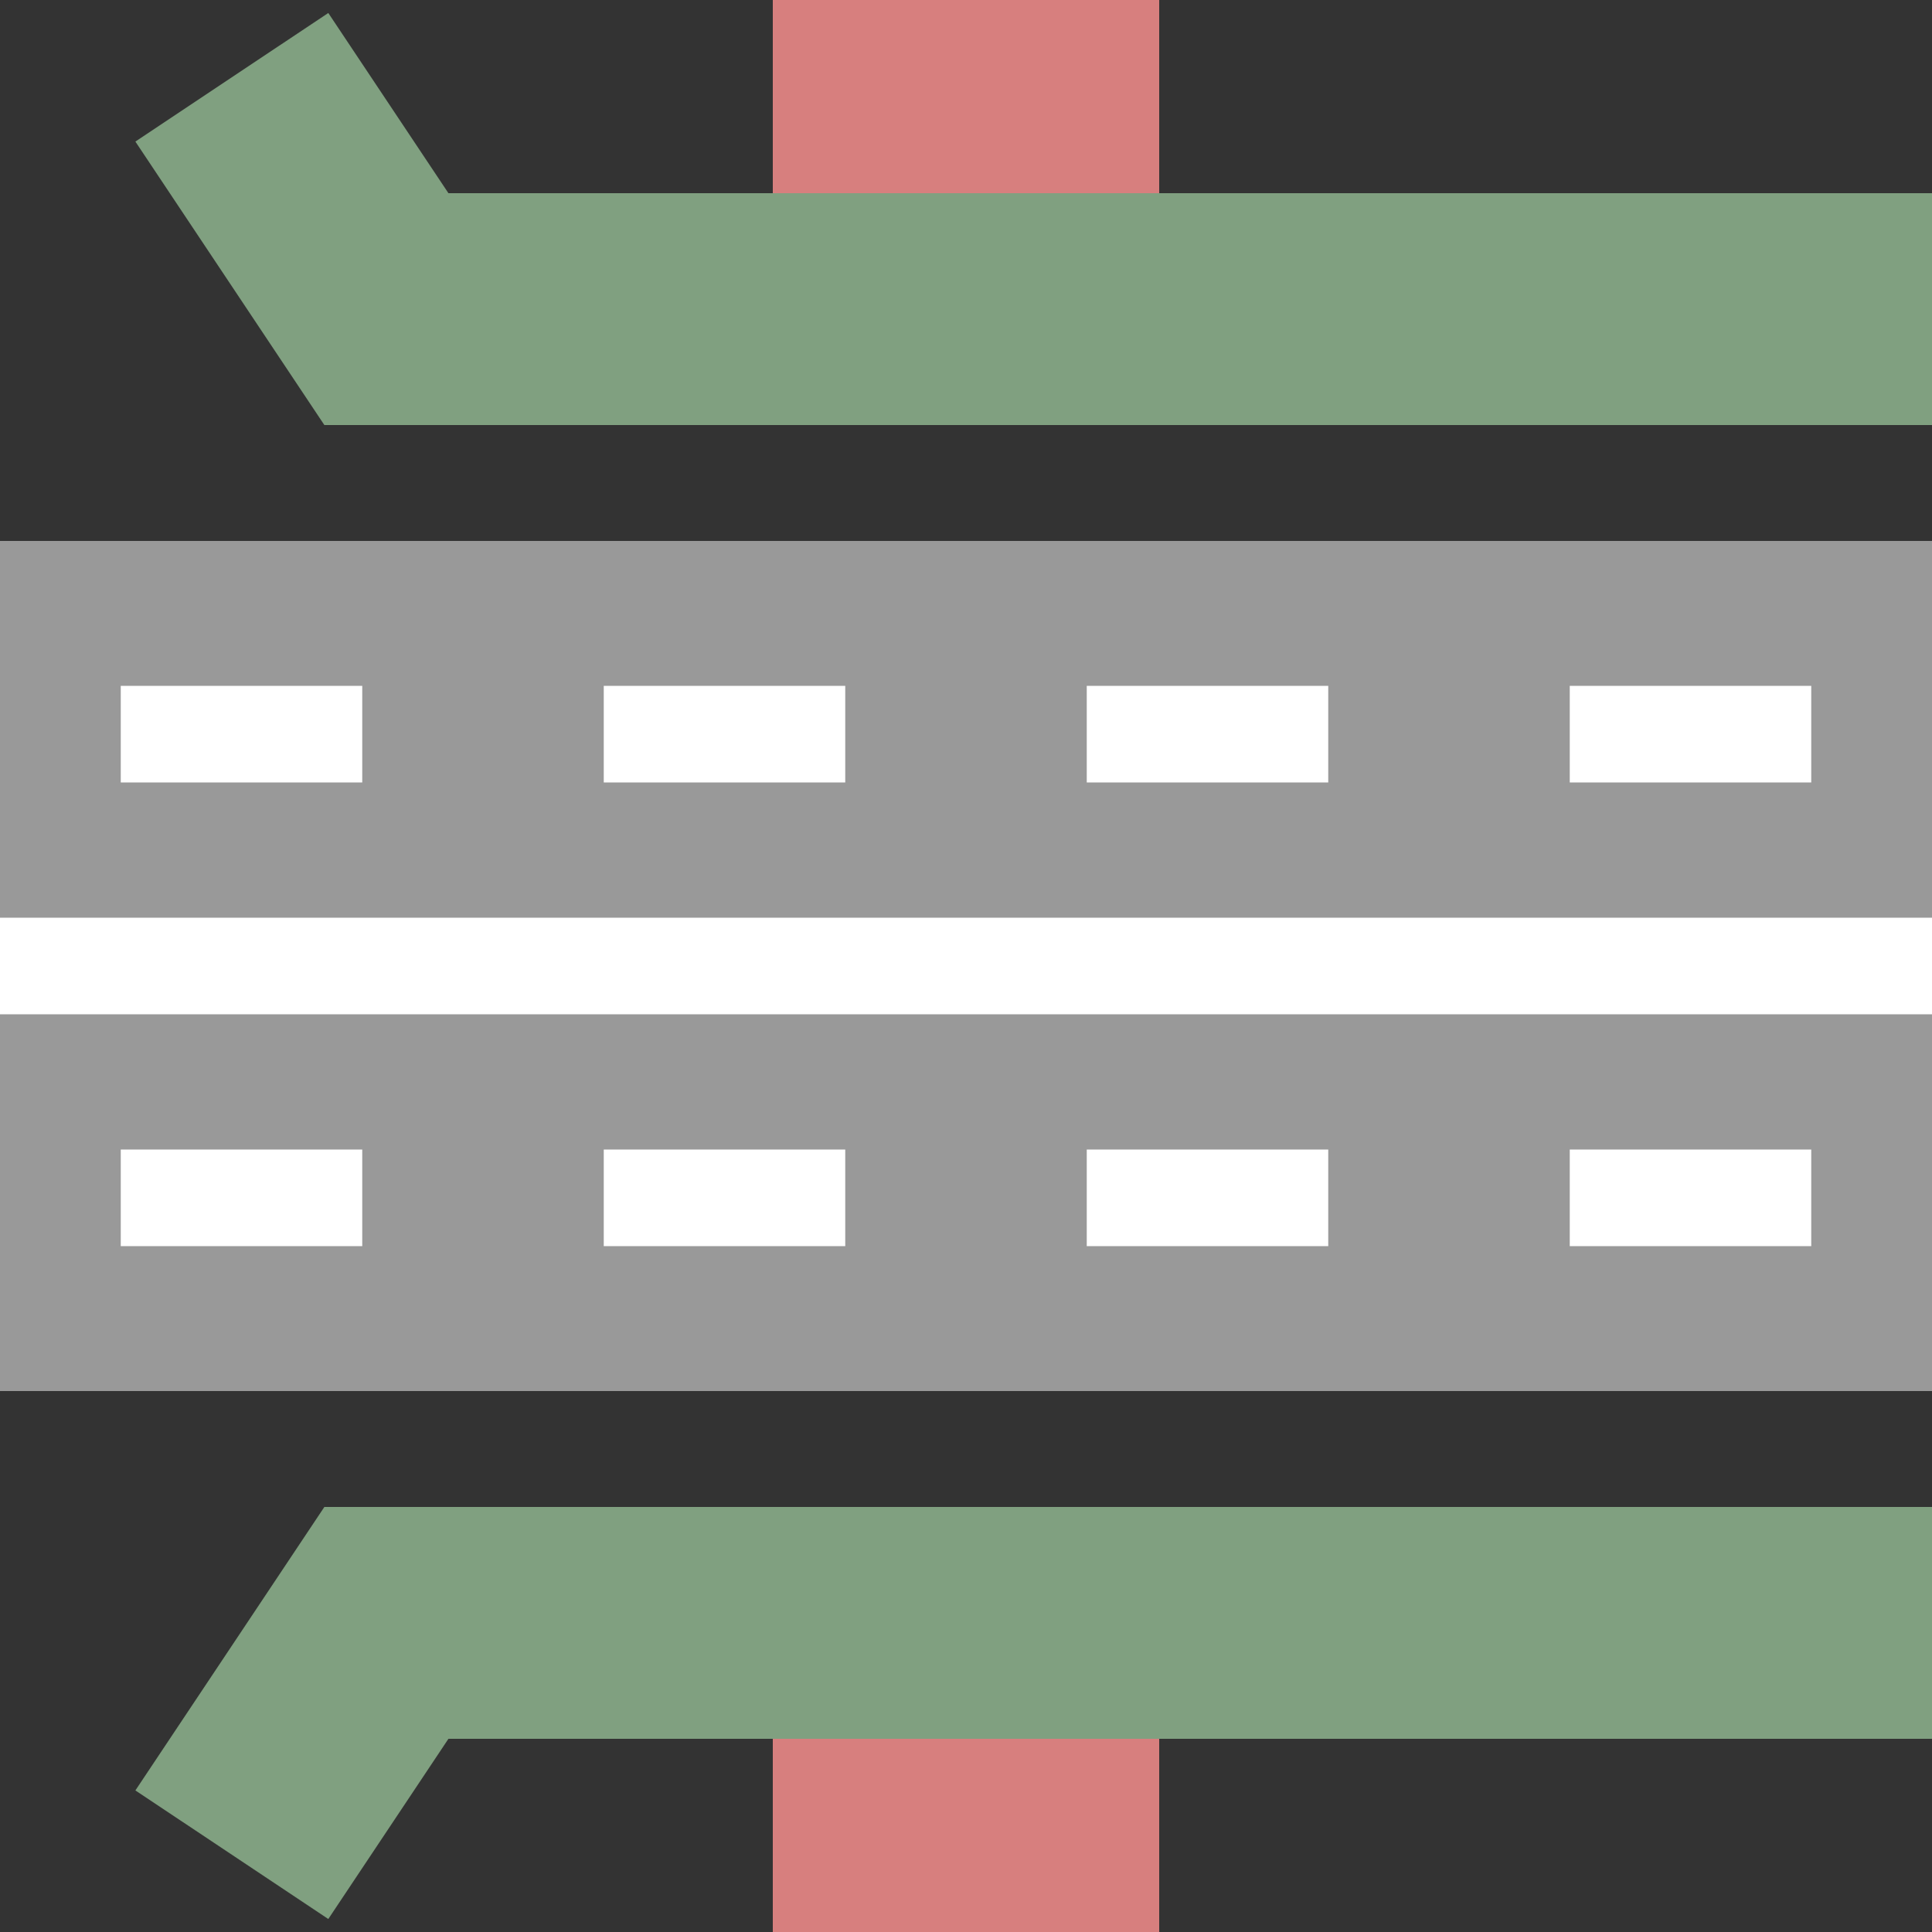 <?xml version="1.0" encoding="iso-8859-1"?>
<!DOCTYPE svg PUBLIC "-//W3C//DTD SVG 1.1//EN" "http://www.w3.org/Graphics/SVG/1.1/DTD/svg11.dtd">
<svg xmlns="http://www.w3.org/2000/svg"
     width="500" height="500" viewBox="0 0 500 500">
<rect x="0" y="0" width="500" height="500" fill="#333333" stroke="none"/>
<rect width="100" height="100" x="200" y="0"   fill="#d77f7e" />
<rect width="100" height="100" x="200" y="400" fill="#d77f7e" />
<g stroke="none" fill="none">
	<path d="M 0,250 L 500,250"	
		style="stroke:#999;stroke-width:220px;" />
	<path d="M 31.25,310 L 500,310"	
		style="stroke:#FFF;stroke-width:25px;stroke-dasharray:62.5px;" />
	<path d="M 31.25,190 L 500,190"	
		style="stroke:#FFF;stroke-width:25px;stroke-dasharray:62.5px;" />
	<path d="M 0,250 L 500,250"	
		style="stroke:#FFF;stroke-width:25px;" />
	<g style="stroke:#80a080;stroke-width:60;fill:none;">
		<polyline points=" 60, 20 100, 80 500, 80" />
		<polyline points=" 60,480 100,420 500,420" />
		</g>
</g>
</svg>
